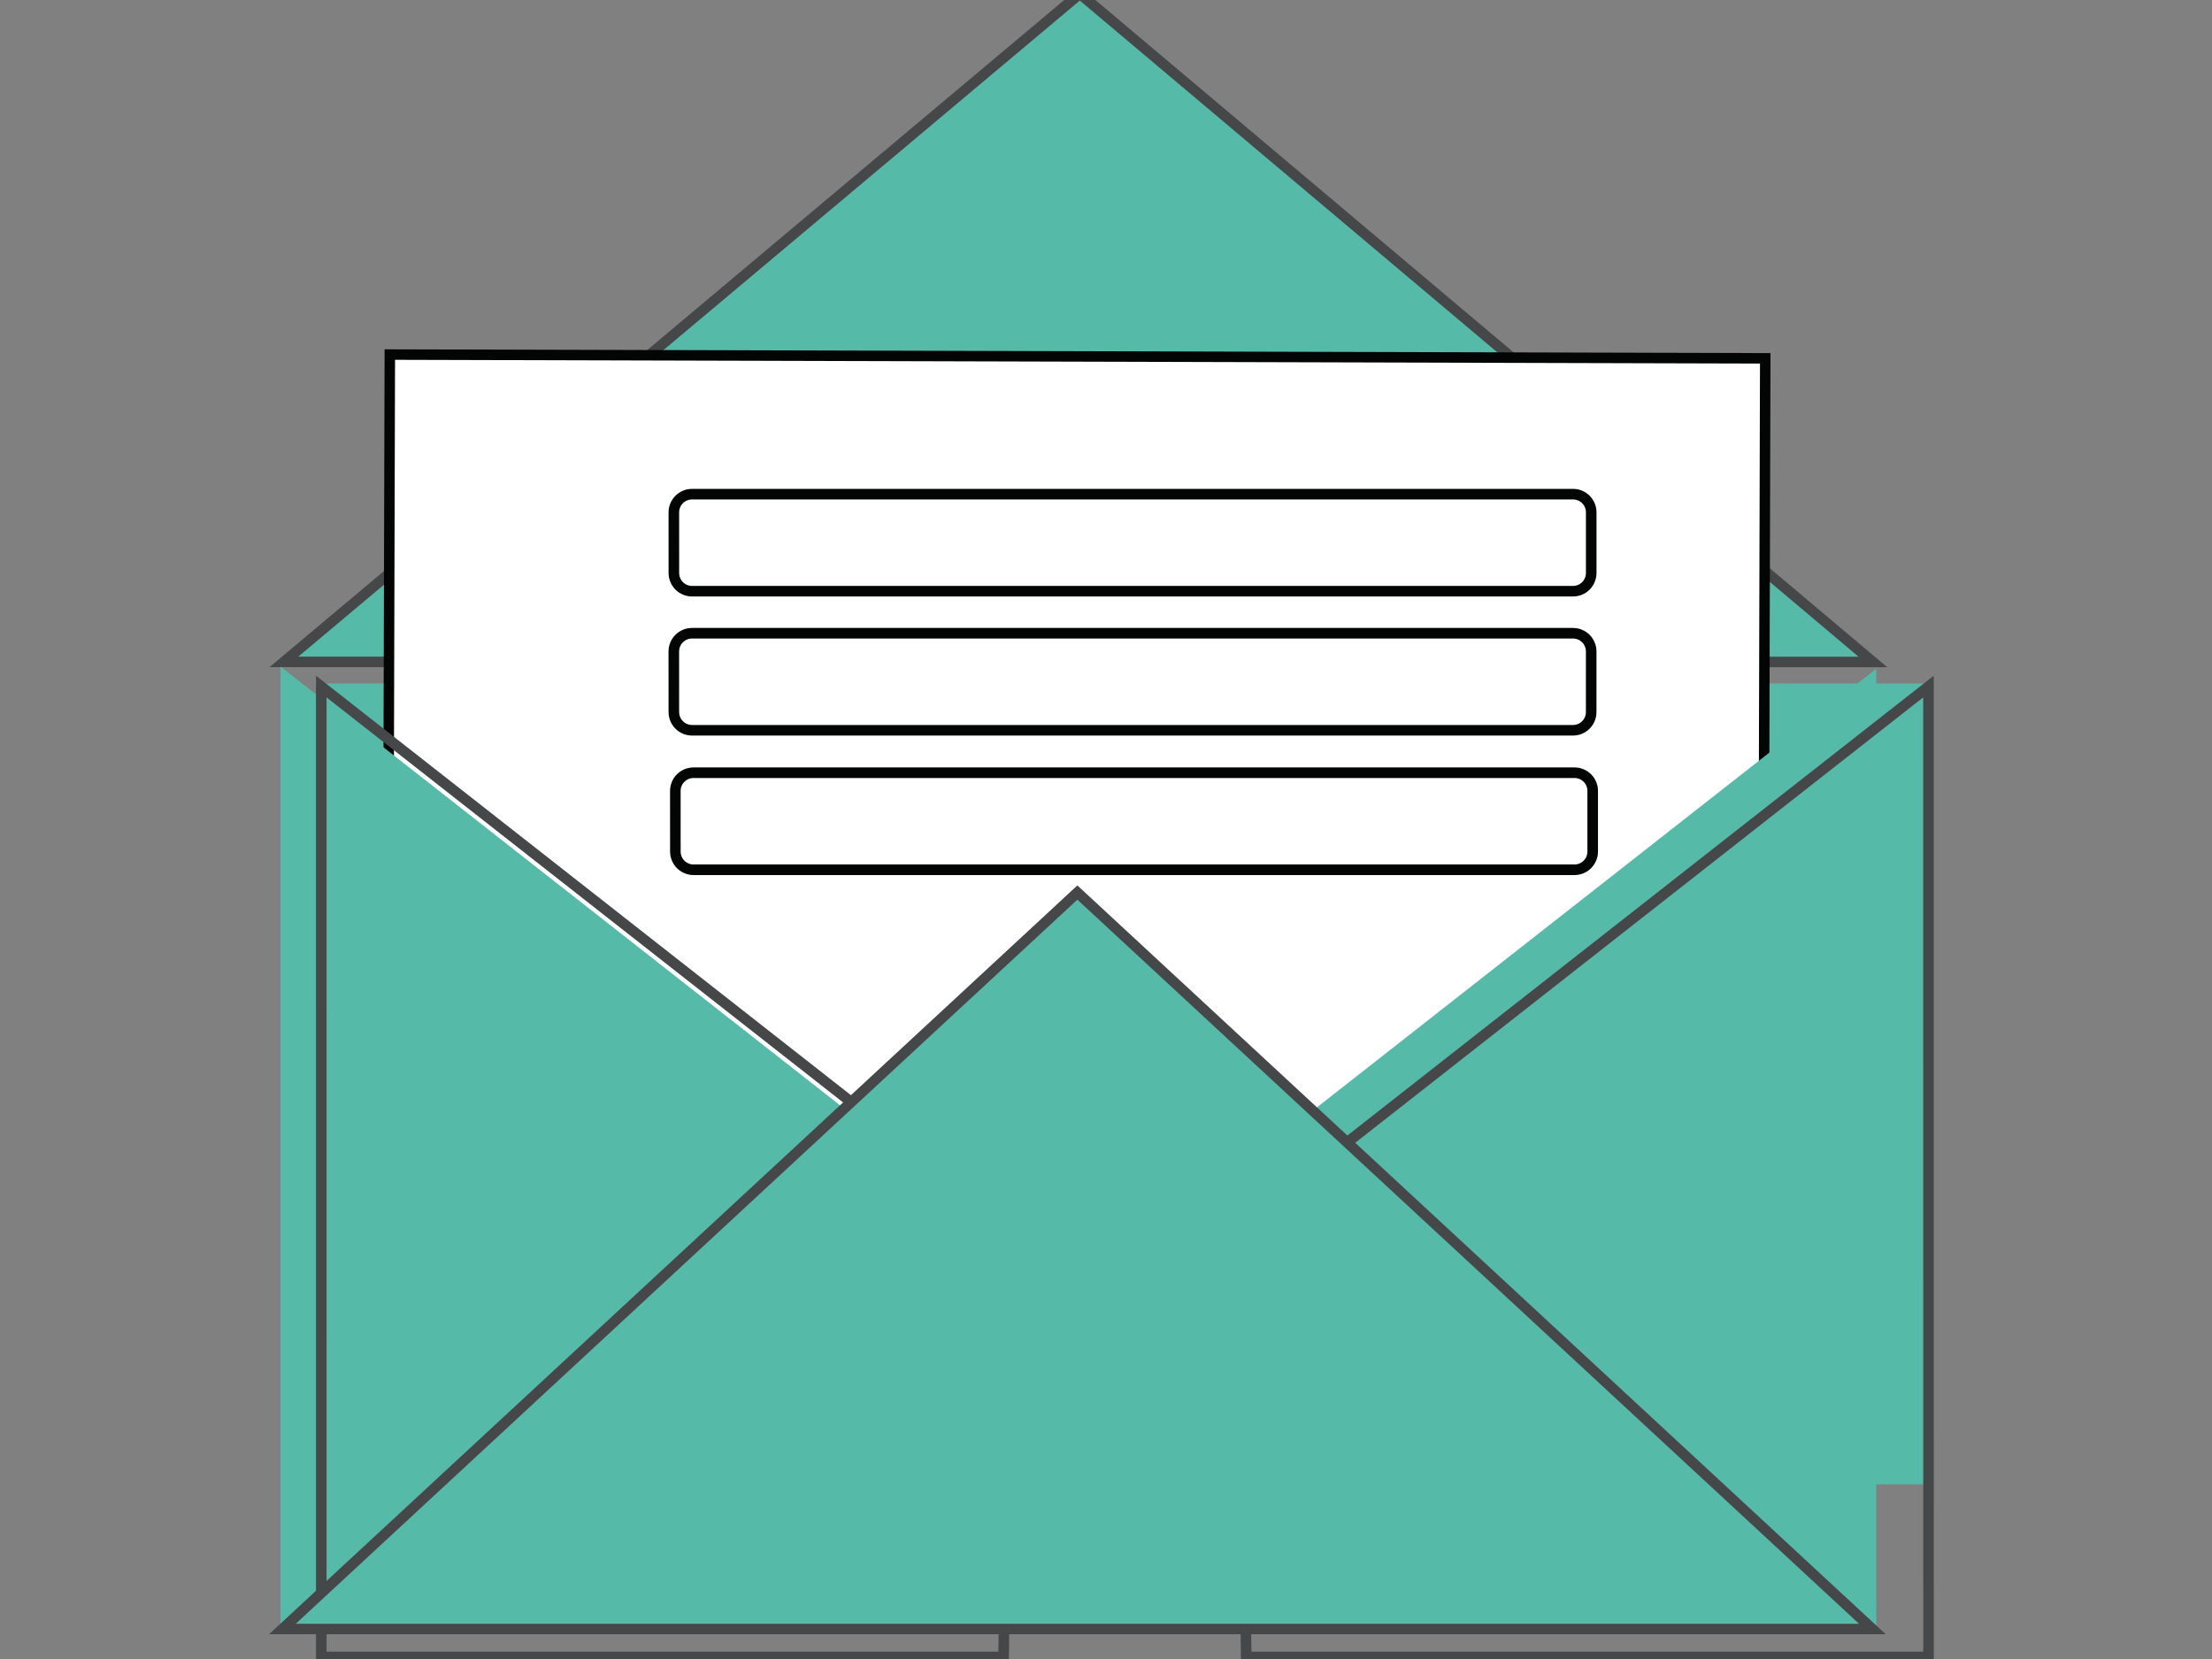 <?xml version="1.0" encoding="UTF-8" standalone="no" ?>
<!DOCTYPE svg PUBLIC "-//W3C//DTD SVG 1.1//EN" "http://www.w3.org/Graphics/SVG/1.1/DTD/svg11.dtd">
<svg xmlns="http://www.w3.org/2000/svg" xmlns:xlink="http://www.w3.org/1999/xlink" version="1.1" width="640" height="480" viewBox="0 0 640 480" xml:space="preserve">
<rect x="0" y="0" width="640" height="480" fill="#808080" stroke="none"/>
<desc>Created with Fabric.js 3.6.6</desc>
<defs>
</defs>
<g transform="matrix(3.06 0 0 3.06 327.28 258.22)"  >
<g style=""   >
		<g transform="matrix(1 0 0 1 -4.99 -53.39)"  >
<path style="stroke: rgb(70,71,73); stroke-width: 0.99; stroke-dasharray: none; stroke-linecap: butt; stroke-dashoffset: 0; stroke-linejoin: miter; stroke-miterlimit: 10; fill: rgb(86,186,168); fill-rule: nonzero; opacity: 1;"  transform=" translate(-111.01, -70.1)" d="M 35.889 101.688 L 111.146 38.511 L 186.133 101.693 L 35.889 101.688 Z" stroke-linecap="round" />
</g>
		<g transform="matrix(1 0 0 1 -0.57 18.1)"  >
<path style="stroke: none; stroke-width: 1; stroke-dasharray: none; stroke-linecap: butt; stroke-dashoffset: 0; stroke-linejoin: miter; stroke-miterlimit: 4; fill: rgb(86,186,168); fill-rule: nonzero; opacity: 1;"  transform=" translate(-115.44, -141.6)" d="M 191.44 103.743 L 39.433 103.743 L 39.433 179.46 L 191.44 179.46 L 191.44 103.743 Z" stroke-linecap="round" />
</g>
		<g transform="matrix(1 0 0 1 -5.19 -7.69)"  >
<path style="stroke: rgb(3,5,4); stroke-width: 0.99; stroke-dasharray: none; stroke-linecap: butt; stroke-dashoffset: 0; stroke-linejoin: miter; stroke-miterlimit: 10; fill: rgb(255,255,255); fill-rule: nonzero; opacity: 1;"  transform=" translate(-110.81, -115.81)" d="M 175.953 72.996 L 45.904 72.64 L 45.669 158.627 L 175.718 158.983 L 175.953 72.996 Z" stroke-linecap="round" />
</g>
		<g transform="matrix(1 0 0 1 -48.24 24.02)"  >
<path style="stroke: none; stroke-width: 1; stroke-dasharray: none; stroke-linecap: butt; stroke-dashoffset: 0; stroke-linejoin: miter; stroke-miterlimit: 4; fill: rgb(86,186,168); fill-rule: nonzero; opacity: 1;"  transform=" translate(-67.75, -147.51)" d="M 99.381 192.9 L 35.557 192.9 L 35.556 102.127 L 99.949 152.619 L 99.381 192.9 Z" stroke-linecap="round" />
</g>
		<g transform="matrix(1 0 0 1 -44.03 26.41)"  >
<path style="stroke: rgb(70,71,73); stroke-width: 1; stroke-dasharray: none; stroke-linecap: butt; stroke-dashoffset: 0; stroke-linejoin: miter; stroke-miterlimit: 10; fill: none; fill-rule: nonzero; opacity: 1;"  transform=" translate(-71.98, -149.91)" d="M 103.948 195.784 L 39.434 195.784 L 39.433 104.029 L 104.522 155.068 L 103.948 195.784 Z" stroke-linecap="round" />
</g>
		<g transform="matrix(1 0 0 1 38.26 24.24)"  >
<path style="stroke: none; stroke-width: 1; stroke-dasharray: none; stroke-linecap: butt; stroke-dashoffset: 0; stroke-linejoin: miter; stroke-miterlimit: 4; fill: rgb(86,186,168); fill-rule: nonzero; opacity: 1;"  transform=" translate(-154.26, -147.74)" d="M 122.627 193.122 L 186.452 193.122 L 186.447 102.348 L 122.059 152.841 L 122.627 193.122 Z" stroke-linecap="round" />
</g>
		<g transform="matrix(1 0 0 1 42.85 26.41)"  >
<path style="stroke: rgb(70,71,73); stroke-width: 1; stroke-dasharray: none; stroke-linecap: butt; stroke-dashoffset: 0; stroke-linejoin: miter; stroke-miterlimit: 10; fill: none; fill-rule: nonzero; opacity: 1;"  transform=" translate(-158.86, -149.91)" d="M 126.888 195.784 L 191.403 195.784 L 191.399 104.028 L 126.314 155.067 L 126.888 195.784 Z" stroke-linecap="round" />
</g>
		<g transform="matrix(1 0 0 1 -5.09 34.82)"  >
<path style="stroke: rgb(70,71,73); stroke-width: 0.99; stroke-dasharray: none; stroke-linecap: butt; stroke-dashoffset: 0; stroke-linejoin: miter; stroke-miterlimit: 10; fill: rgb(86,186,168); fill-rule: nonzero; opacity: 1;"  transform=" translate(-110.91, -158.32)" d="M 35.746 193.142 L 110.914 123.506 L 186.084 193.141 L 35.746 193.142 Z" stroke-linecap="round" />
</g>
		<g transform="matrix(1 0 0 1 -3.95 -20.9)"  >
<path style="stroke: none; stroke-width: 1; stroke-dasharray: none; stroke-linecap: butt; stroke-dashoffset: 0; stroke-linejoin: miter; stroke-miterlimit: 4; fill: rgb(255,255,255); fill-rule: nonzero; opacity: 1;"  transform=" translate(-112.05, -102.6)" d="M 155.417 105.463 C 155.417 105.689 155.372 105.913 155.286 106.121 C 155.199 106.33 155.072 106.52 154.913 106.68 C 154.753 106.839 154.563 106.966 154.354 107.053 C 154.145 107.139 153.922 107.183 153.696 107.183 L 70.4 107.184 C 70.174 107.184 69.95 107.14 69.742 107.053 C 69.533 106.967 69.343 106.84 69.183 106.68 C 69.024 106.52 68.897 106.331 68.811 106.122 C 68.724 105.913 68.68 105.689 68.68 105.463 L 68.677 99.728 C 68.677 99.272 68.858 98.834 69.181 98.512 C 69.503 98.189 69.941 98.008 70.397 98.007 L 153.696 98.008 C 154.153 98.008 154.59 98.189 154.913 98.512 C 155.236 98.835 155.417 99.272 155.417 99.728 L 155.417 105.463 Z" stroke-linecap="round" />
</g>
		<g transform="matrix(1 0 0 1 0.13 -19.92)"  >
<path style="stroke: rgb(3,5,4); stroke-width: 1; stroke-dasharray: none; stroke-linecap: butt; stroke-dashoffset: 0; stroke-linejoin: miter; stroke-miterlimit: 10; fill: none; fill-rule: nonzero; opacity: 1;"  transform=" translate(-116.13, -103.58)" d="M 159.496 106.443 C 159.497 106.668 159.452 106.892 159.366 107.101 C 159.279 107.31 159.153 107.499 158.993 107.659 C 158.833 107.819 158.644 107.946 158.435 108.032 C 158.226 108.119 158.002 108.163 157.777 108.163 L 74.48 108.164 C 74.024 108.163 73.586 107.982 73.264 107.659 C 72.941 107.337 72.76 106.899 72.76 106.443 L 72.757 100.708 C 72.757 100.482 72.802 100.258 72.888 100.049 C 72.974 99.84 73.101 99.651 73.261 99.491 C 73.421 99.331 73.611 99.204 73.819 99.118 C 74.028 99.032 74.252 98.987 74.478 98.987 L 157.776 98.988 C 158.232 98.988 158.67 99.169 158.993 99.492 C 159.315 99.814 159.497 100.252 159.497 100.708 L 159.496 106.443 Z" stroke-linecap="round" />
</g>
		<g transform="matrix(1 0 0 1 0.13 -33.07)"  >
<path style="stroke: rgb(3,5,4); stroke-width: 1; stroke-dasharray: none; stroke-linecap: butt; stroke-dashoffset: 0; stroke-linejoin: miter; stroke-miterlimit: 10; fill: none; fill-rule: nonzero; opacity: 1;"  transform=" translate(-116.13, -90.43)" d="M 159.499 93.293 C 159.499 93.519 159.455 93.743 159.368 93.952 C 159.282 94.16 159.155 94.35 158.995 94.51 C 158.836 94.67 158.646 94.796 158.437 94.883 C 158.228 94.969 158.004 95.014 157.778 95.013 L 74.483 95.014 C 74.026 95.014 73.589 94.833 73.266 94.511 C 72.944 94.188 72.762 93.751 72.762 93.294 L 72.76 87.559 C 72.759 87.333 72.804 87.109 72.89 86.901 C 72.976 86.692 73.103 86.502 73.263 86.342 C 73.423 86.183 73.612 86.056 73.821 85.969 C 74.03 85.883 74.253 85.838 74.479 85.839 L 157.779 85.838 C 158.005 85.838 158.229 85.882 158.438 85.969 C 158.646 86.055 158.836 86.182 158.996 86.341 C 159.156 86.501 159.282 86.691 159.369 86.9 C 159.455 87.109 159.5 87.332 159.499 87.558 L 159.499 93.293 Z" stroke-linecap="round" />
</g>
		<g transform="matrix(1 0 0 1 0.27 -6.73)"  >
<path style="stroke: rgb(3,5,4); stroke-width: 1; stroke-dasharray: none; stroke-linecap: butt; stroke-dashoffset: 0; stroke-linejoin: miter; stroke-miterlimit: 10; fill: none; fill-rule: nonzero; opacity: 1;"  transform=" translate(-116.27, -116.77)" d="M 159.64 119.632 C 159.64 120.088 159.459 120.526 159.136 120.848 C 158.814 121.171 158.376 121.352 157.92 121.353 L 74.623 121.353 C 74.397 121.353 74.174 121.309 73.965 121.222 C 73.756 121.136 73.566 121.009 73.407 120.849 C 73.247 120.689 73.12 120.5 73.034 120.291 C 72.947 120.082 72.903 119.858 72.903 119.632 L 72.9 113.897 C 72.9 113.671 72.945 113.447 73.031 113.239 C 73.118 113.03 73.245 112.84 73.404 112.68 C 73.564 112.521 73.754 112.394 73.963 112.307 C 74.171 112.221 74.395 112.177 74.621 112.177 L 157.92 112.177 C 158.376 112.177 158.813 112.358 159.136 112.681 C 159.459 113.003 159.64 113.441 159.64 113.897 L 159.64 119.632 Z" stroke-linecap="round" />
</g>
</g>
</g>
</svg>